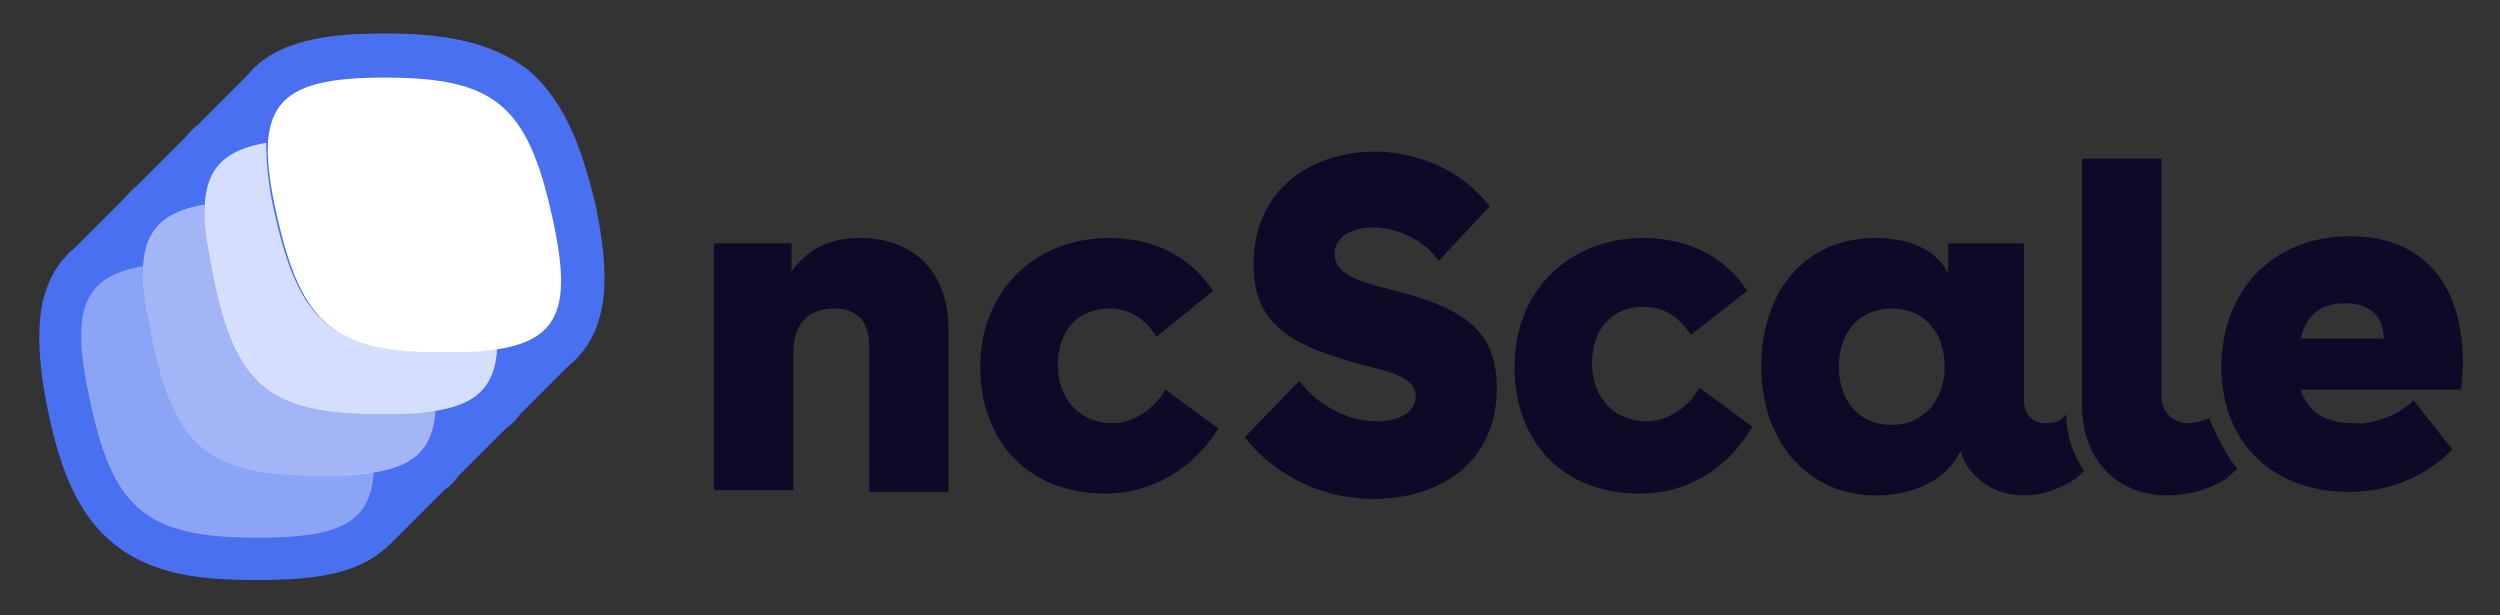 <?xml version="1.0" encoding="UTF-8"?> <svg xmlns="http://www.w3.org/2000/svg" xmlns:xlink="http://www.w3.org/1999/xlink" version="1.1" id="Calque_1" x="0px" y="0px" width="141.8px" height="34.9px" viewBox="0 0 141.8 34.9" style="enable-background:new 0 0 141.8 34.9;" xml:space="preserve"><rect x="0" y="0" width="141.8" height="34.9" fill="#333333" stroke="none"/> <style type="text/css"> .st0{fill:#4970F0;} .st1{fill-rule:evenodd;clip-rule:evenodd;fill:#FFFFFF;} .st2{opacity:0.85;} .st3{opacity:0.9;fill-rule:evenodd;clip-rule:evenodd;fill:#FFFFFF;enable-background:new ;} .st4{opacity:0.65;} .st5{opacity:0.75;fill-rule:evenodd;clip-rule:evenodd;fill:#FFFFFF;enable-background:new ;} .st6{opacity:0.45;} .st7{opacity:0.8;fill-rule:evenodd;clip-rule:evenodd;fill:#FFFFFF;enable-background:new ;} .st8{fill:#0D0A28;} </style> <g> <g> <g> <path d="M31.3,12.2c-1.3-6.3-3.2-7.8-9.5-7.8c-3.2,0-5.1,0.4-6,1.6l-3,3c-0.2,0.2-0.4,0.3-0.5,0.5l-3,3c-0.2,0.2-0.4,0.3-0.5,0.5 l-3,3c-0.2,0.2-0.4,0.4-0.6,0.5c0,0-1.3,1.3-0.2,6.2c1.3,6.3,3.2,7.8,9.5,7.8c2.6,0,4.4-0.3,5.4-1.1c0.2-0.2,0.4-0.4,0.6-0.6 l2.9-2.9h0c0.2-0.2,0.4-0.4,0.6-0.6l2.9-2.9h0c0.2-0.2,0.4-0.4,0.6-0.6l2.9-2.9C32,17.9,32.1,15.9,31.3,12.2z M20,27L20,27L20,27 z"></path> <path class="st0" d="M21.8,4.4c6.3,0,8.2,1.6,9.5,7.8c0.8,3.7,0.7,5.7-0.8,6.8l-2.9,2.9c-0.2,0.2-0.4,0.4-0.6,0.6h0l-2.9,2.9 c-0.2,0.2-0.4,0.4-0.6,0.6h0l-2.9,2.9c-0.2,0.2-0.4,0.4-0.6,0.6c-1,0.8-2.8,1.1-5.4,1.1c-6.3,0-8.2-1.6-9.5-7.8 c-1.1-5,0.2-6.2,0.2-6.2c0.2-0.2,0.4-0.4,0.6-0.5l3-3c0.2-0.2,0.3-0.4,0.5-0.5l3-3c0.2-0.2,0.3-0.4,0.5-0.5l3-3 C16.7,4.7,18.6,4.3,21.8,4.4L21.8,4.4z M19.9,27L19.9,27L19.9,27z M21.8,1.9c-3,0-6.1,0.3-7.8,2.4l-2.8,2.8 c-0.3,0.2-0.5,0.5-0.7,0.7l-2.8,2.8c-0.3,0.2-0.5,0.5-0.7,0.7l-2.8,2.8c-0.3,0.2-0.5,0.5-0.7,0.7c-0.3,0.4-0.8,1.1-1.1,2.4 c-0.3,1.6-0.2,3.6,0.3,6c0.6,2.9,1.5,5.8,3.7,7.6c2.3,1.9,5.3,2.1,8.2,2.1c3.4,0,5.4-0.4,6.9-1.5c0.4-0.3,0.7-0.6,1-0.9l2.7-2.7 c0.3-0.2,0.6-0.5,0.8-0.8l2.7-2.7c0.3-0.2,0.6-0.5,0.8-0.8l2.7-2.7c2.6-2.1,2.3-5.6,1.6-9.1C33.1,8.8,32.2,5.9,30,4 C27.7,2.2,24.7,1.9,21.8,1.9L21.8,1.9z"></path> <path class="st0" d="M21.8,4.4c6.3,0,8.2,1.6,9.5,7.8c0.8,3.7,0.7,5.7-0.8,6.8l-2.9,2.9c-0.2,0.2-0.4,0.4-0.6,0.6h0l-2.9,2.9 c-0.2,0.2-0.4,0.4-0.6,0.6h0l-2.9,2.9c-0.2,0.2-0.4,0.4-0.6,0.6c-1,0.8-2.8,1.1-5.4,1.1c-6.3,0-8.2-1.6-9.5-7.8 c-1.1-5,0.2-6.2,0.2-6.2c0.2-0.2,0.4-0.4,0.6-0.5l3-3c0.2-0.2,0.3-0.4,0.5-0.5l3-3c0.2-0.2,0.3-0.4,0.5-0.5l3-3 C16.7,4.7,18.6,4.3,21.8,4.4L21.8,4.4z M19.9,27L19.9,27L19.9,27z"></path> <path class="st0" d="M14.6,31.8c-6.9,0-9.3-2-10.7-8.8c-1.1-5,0-6.8,0.5-7.3c0.2-0.2,0.4-0.4,0.6-0.6l2.9-2.9 c0.2-0.2,0.4-0.5,0.7-0.7l2.9-2.9C11.5,8.4,11.8,8.2,12,8l2.9-2.9c1.4-1.8,4.2-2,6.9-2c6.9,0,9.3,2,10.7,8.8 c0.8,3.6,0.9,6.4-1.2,8l-2.8,2.8c-0.2,0.3-0.4,0.5-0.7,0.7L25,26.2c-0.2,0.3-0.4,0.5-0.7,0.7l-2.8,2.8c-0.2,0.3-0.5,0.5-0.8,0.8 C19.5,31.4,17.6,31.8,14.6,31.8z M6.1,17.3c-0.1,0.1-0.8,1.4,0.1,5.1v0c1.2,5.7,2.6,6.9,8.3,6.9c2.5,0,3.9-0.3,4.7-0.8 c0.1-0.1,0.2-0.2,0.3-0.3l0.1-0.1l0.4-0.4l-0.1-2h0l0,0.1l0.2,1.8l2.6-2.6l0.1-0.1c0.1-0.1,0.2-0.2,0.3-0.3l0.1-0.1l3.1-3.1 l0.1-0.1c0.1-0.1,0.2-0.2,0.3-0.3l0.1-0.1l3.1-3.1l0.1-0.1c0.7-0.5,1.2-1.5,0.3-5.6c-1.2-5.7-2.6-6.9-8.3-6.9 c-2.9,0-4.4,0.3-5,1.1l-0.1,0.1l-3.1,3.1l-0.1,0c-0.1,0.1-0.2,0.2-0.3,0.3l-0.1,0.1l-3.1,3.1L10,13.4c-0.1,0.1-0.2,0.2-0.3,0.3 l-0.1,0.1l-3.1,3.1l-0.1,0.1C6.4,17.1,6.3,17.2,6.1,17.3L6.1,17.3z M6.1,17.3L6.1,17.3L6.1,17.3z"></path> <path class="st1" d="M21.8,4.4c-6.2,0-7.5,1.6-6.1,7.8s3.2,7.8,9.5,7.8s7.5-1.6,6.1-7.8C29.9,5.9,28,4.4,21.8,4.4z"></path> <g class="st2"> <path class="st3" d="M15.6,12.2c-0.4-1.7-0.5-3-0.5-4.1c-3.5,0.6-4.1,2.6-3,7.6c1.3,6.2,3.2,7.8,9.5,7.8c4.6,0,6.4-0.8,6.6-3.7 c-1,0.1-2.1,0.2-3.1,0.2C18.9,19.9,17,18.4,15.6,12.2z"></path> </g> <g class="st4"> <path class="st5" d="M12.1,15.7c-0.4-1.7-0.5-3-0.5-4.1c-3.5,0.6-4.1,2.6-3,7.6c1.3,6.2,3.2,7.8,9.5,7.8c4.6,0,6.4-0.8,6.6-3.7 c-1,0.1-2.1,0.2-3.1,0.2C15.3,23.5,13.5,21.9,12.1,15.7z"></path> </g> <g class="st6"> <path class="st7" d="M8.6,19.2c-0.4-1.7-0.5-3-0.5-4.1c-3.5,0.6-4.1,2.6-3,7.6c1.3,6.2,3.2,7.8,9.5,7.8c4.6,0,6.4-0.8,6.6-3.7 c-1,0.1-2.1,0.2-3.1,0.2C11.8,27,9.9,25.4,8.6,19.2z"></path> </g> </g> </g> <g> <g> <path class="st8" d="M44.9,13.8v1.6c0.8-1.1,1.9-1.9,3.9-1.9c2.7,0,5,1.6,5,5.2v9.2h-4.5v-8.3c0-1.5-0.8-2.1-2-2.1 C46,17.5,45,18.2,45,20v7.8h-4.5v-14H44.9z"></path> <path class="st8" d="M62.7,28c-4.4,0-7.1-3-7.1-7.2c0-4.3,3.1-7.3,7.3-7.3c2.5,0,4.6,1,5.9,3l-3.2,2.6c-0.7-1.1-1.6-1.6-2.7-1.6 c-1.7,0-2.9,1.2-2.9,3.2c0,2,1.3,3.3,3.1,3.3c1.1,0,2.3-0.7,3-1.9l3,2.2C67.7,26.6,65.3,28,62.7,28z"></path> <path class="st8" d="M77.9,12.9c-1.2,0-2.2,0.5-2.2,1.5c0,1.2,1.5,1.6,3.1,2c3.9,1,6.1,2.1,6.1,5.6c0,4.3-3.3,6.3-7,6.3 c-2.6,0-5.4-1.1-7.3-3.5l3.1-3.2c1.1,1.5,2.9,2.3,4.4,2.3c1.2,0,2.2-0.5,2.2-1.4c0-1.1-1.4-1.4-3-1.8c-4.1-1.1-6.2-2.3-6.2-5.7 c0-4.2,3.2-6.4,6.9-6.4c1.2,0,2.5,0.3,3.6,0.8c1.1,0.5,2.1,1.3,2.9,2.3l-2.9,3.1C80.8,13.6,79.2,12.9,77.9,12.9z"></path> <path class="st8" d="M93,28c-4.4,0-7.1-3-7.1-7.2c0-4.3,3.1-7.3,7.3-7.3c2.5,0,4.6,1,5.9,3L95.9,19c-0.7-1.1-1.6-1.6-2.7-1.6 c-1.7,0-2.9,1.2-2.9,3.2c0,2,1.3,3.3,3.1,3.3c1.1,0,2.3-0.7,3-1.9l3,2.2C98,26.6,95.7,28,93,28z"></path> <path class="st8" d="M116.9,23.8c-0.3,0.2-0.6,0.2-0.9,0.2c-0.6,0-1.2-0.4-1.2-1.3v-8.9h-4.3v1.7c-0.6-1.2-2-2-4.1-2 c-4.1,0-6.5,3.1-6.5,7.3c0,4.2,2.6,7.3,6.5,7.3c2.2,0,4-0.9,4.8-2.5c0.5,1.6,2,2.5,3.6,2.5c1.1,0,2.1-0.4,3-1l0.4-0.4 c-0.6-0.9-1-2-1-3.2L116.9,23.8z M107.3,24.1c-1.8,0-3-1.3-3-3.3s1.2-3.3,3-3.3c1.8,0,3,1.3,3,3.3 C110.3,22.7,109.1,24.1,107.3,24.1L107.3,24.1z"></path> <path class="st8" d="M125.3,23.7c-0.4,0.2-0.8,0.3-1.2,0.3c-0.8,0-1.5-0.6-1.5-1.5V9h-4.5v14c0,3.3,2.2,5.1,4.8,5.1 c1.2,0,2.3-0.3,3.3-0.9l0.7-0.6C126.2,25.7,125.7,24.7,125.3,23.7L125.3,23.7z"></path> <path class="st8" d="M139.7,20.7c0-4.9-2.5-7.3-6.4-7.3c-4.4,0-7.3,3.1-7.3,7.4c0,4.4,3,7.1,7.2,7.1c2.4,0,4.4-0.9,5.9-2.4 l-2.2-2.8c-0.4,0.4-1,0.8-1.6,1c-0.6,0.2-1.2,0.4-1.8,0.3c-1.6,0-2.6-0.6-3-1.9h9.1L139.7,20.7z M130.5,19.2c0.3-1.3,1.1-2,2.5-2 c1.6,0,2.2,0.9,2.2,2H130.5z"></path> </g> </g> </g> </svg> 